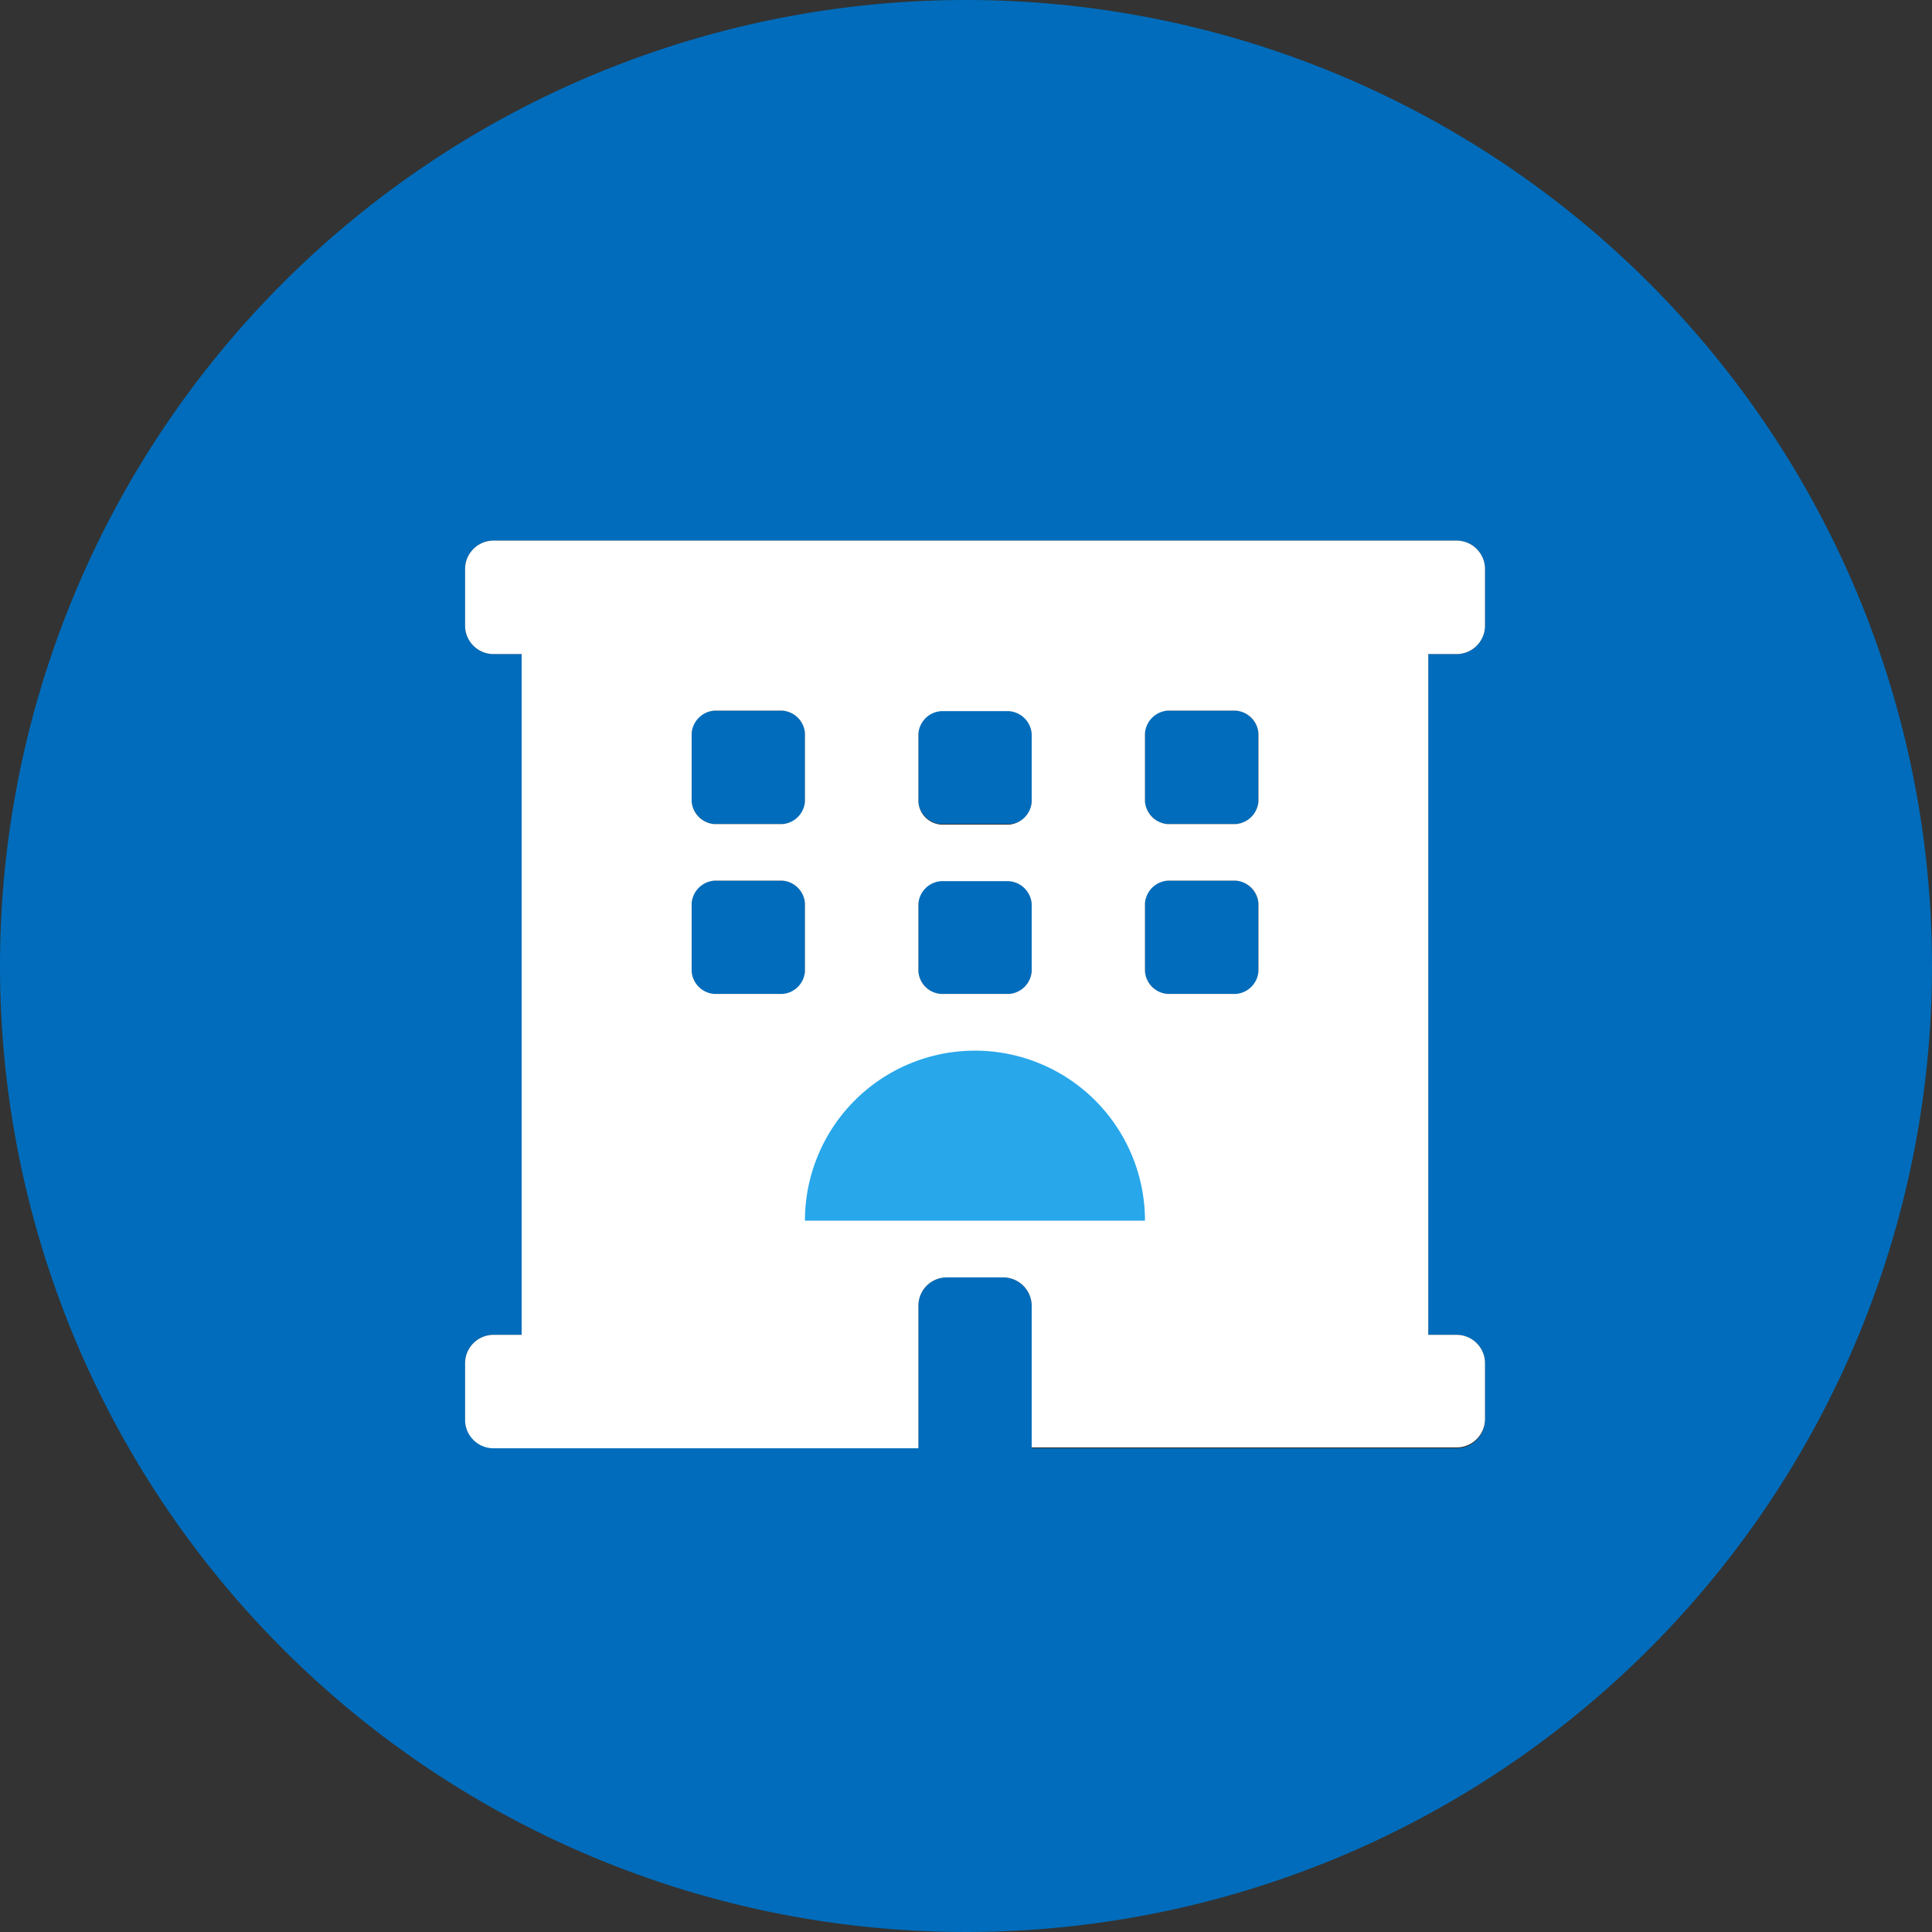 <?xml version="1.0" encoding="utf-8"?><svg xmlns="http://www.w3.org/2000/svg" viewBox="0 0 110 110"><rect x="0" y="0" width="110" height="110" fill="#333333" stroke="none"/><defs><style>.cls-1{fill:#006cbb;}.cls-2{fill:#28a7ea;stroke:#28a7ea;stroke-miterlimit:10;}.cls-3{fill:#fff;}</style></defs><g id="Layer_2" data-name="Layer 2"><g id="Layer_1-2" data-name="Layer 1"><rect class="cls-1" x="39.38" y="40.46" width="6.45" height="6.45" rx="1.29"/><rect class="cls-1" x="39.38" y="50.14" width="6.45" height="6.45" rx="1.29"/><path class="cls-2" d="M55.51,59.82a9.68,9.68,0,0,0-9.68,9.68H65.19A9.68,9.68,0,0,0,55.51,59.82Z"/><rect class="cls-1" x="52.29" y="40.46" width="6.45" height="6.45" rx="1.29"/><rect class="cls-1" x="52.29" y="50.14" width="6.45" height="6.45" rx="1.29"/><rect class="cls-1" x="65.19" y="50.14" width="6.45" height="6.45" rx="1.29"/><path class="cls-1" d="M55,0a55,55,0,1,0,55,55A55,55,0,0,0,55,0ZM84.55,35.62a1.62,1.62,0,0,1-1.61,1.62H81.32V76h1.62a1.62,1.62,0,0,1,1.61,1.62v3.22a1.62,1.62,0,0,1-1.61,1.62H58.74V74.34a1.62,1.62,0,0,0-1.61-1.61H53.9a1.61,1.61,0,0,0-1.61,1.61v8.07H28.09a1.62,1.62,0,0,1-1.61-1.62V77.57A1.62,1.62,0,0,1,28.09,76H29.7V37.24H28.09a1.62,1.62,0,0,1-1.61-1.62V32.4a1.62,1.62,0,0,1,1.61-1.62H82.94a1.62,1.62,0,0,1,1.61,1.62Z"/><rect class="cls-1" x="65.19" y="40.46" width="6.45" height="6.45" rx="1.29"/><path class="cls-3" d="M82.94,30.78H28.09a1.62,1.62,0,0,0-1.61,1.62v3.22a1.62,1.62,0,0,0,1.61,1.62H29.7V76H28.09a1.62,1.62,0,0,0-1.61,1.62v3.22a1.62,1.62,0,0,0,1.61,1.62h24.2V74.34a1.61,1.61,0,0,1,1.61-1.61h3.23a1.62,1.62,0,0,1,1.61,1.61v8.07h24.2a1.62,1.62,0,0,0,1.61-1.62V77.57A1.62,1.62,0,0,0,82.94,76H81.32V37.24h1.62a1.62,1.62,0,0,0,1.61-1.62V32.4A1.62,1.62,0,0,0,82.94,30.78Zm-30.65,11a1.39,1.39,0,0,1,1.29-1.29h3.87a1.4,1.4,0,0,1,1.29,1.29v3.88a1.4,1.4,0,0,1-1.29,1.29H53.58a1.39,1.39,0,0,1-1.29-1.29Zm0,9.68a1.39,1.39,0,0,1,1.29-1.29h3.87a1.4,1.4,0,0,1,1.29,1.29V55.3a1.39,1.39,0,0,1-1.29,1.29H53.58a1.38,1.38,0,0,1-1.29-1.29ZM39.38,41.75a1.4,1.4,0,0,1,1.29-1.29h3.87a1.39,1.39,0,0,1,1.29,1.29v3.88a1.39,1.39,0,0,1-1.29,1.29H40.67a1.4,1.4,0,0,1-1.29-1.29Zm5.16,14.84H40.67a1.39,1.39,0,0,1-1.29-1.29V51.43a1.4,1.4,0,0,1,1.29-1.29h3.87a1.39,1.39,0,0,1,1.29,1.29V55.3A1.38,1.38,0,0,1,44.54,56.59ZM45.83,69.5a9.68,9.68,0,0,1,19.36,0ZM71.65,55.3a1.39,1.39,0,0,1-1.3,1.29H66.48a1.39,1.39,0,0,1-1.29-1.29V51.43a1.4,1.4,0,0,1,1.29-1.29h3.87a1.4,1.4,0,0,1,1.3,1.29Zm0-9.67a1.4,1.4,0,0,1-1.3,1.29H66.48a1.4,1.4,0,0,1-1.29-1.29V41.75a1.4,1.4,0,0,1,1.29-1.29h3.87a1.4,1.4,0,0,1,1.3,1.29Z"/></g></g></svg>